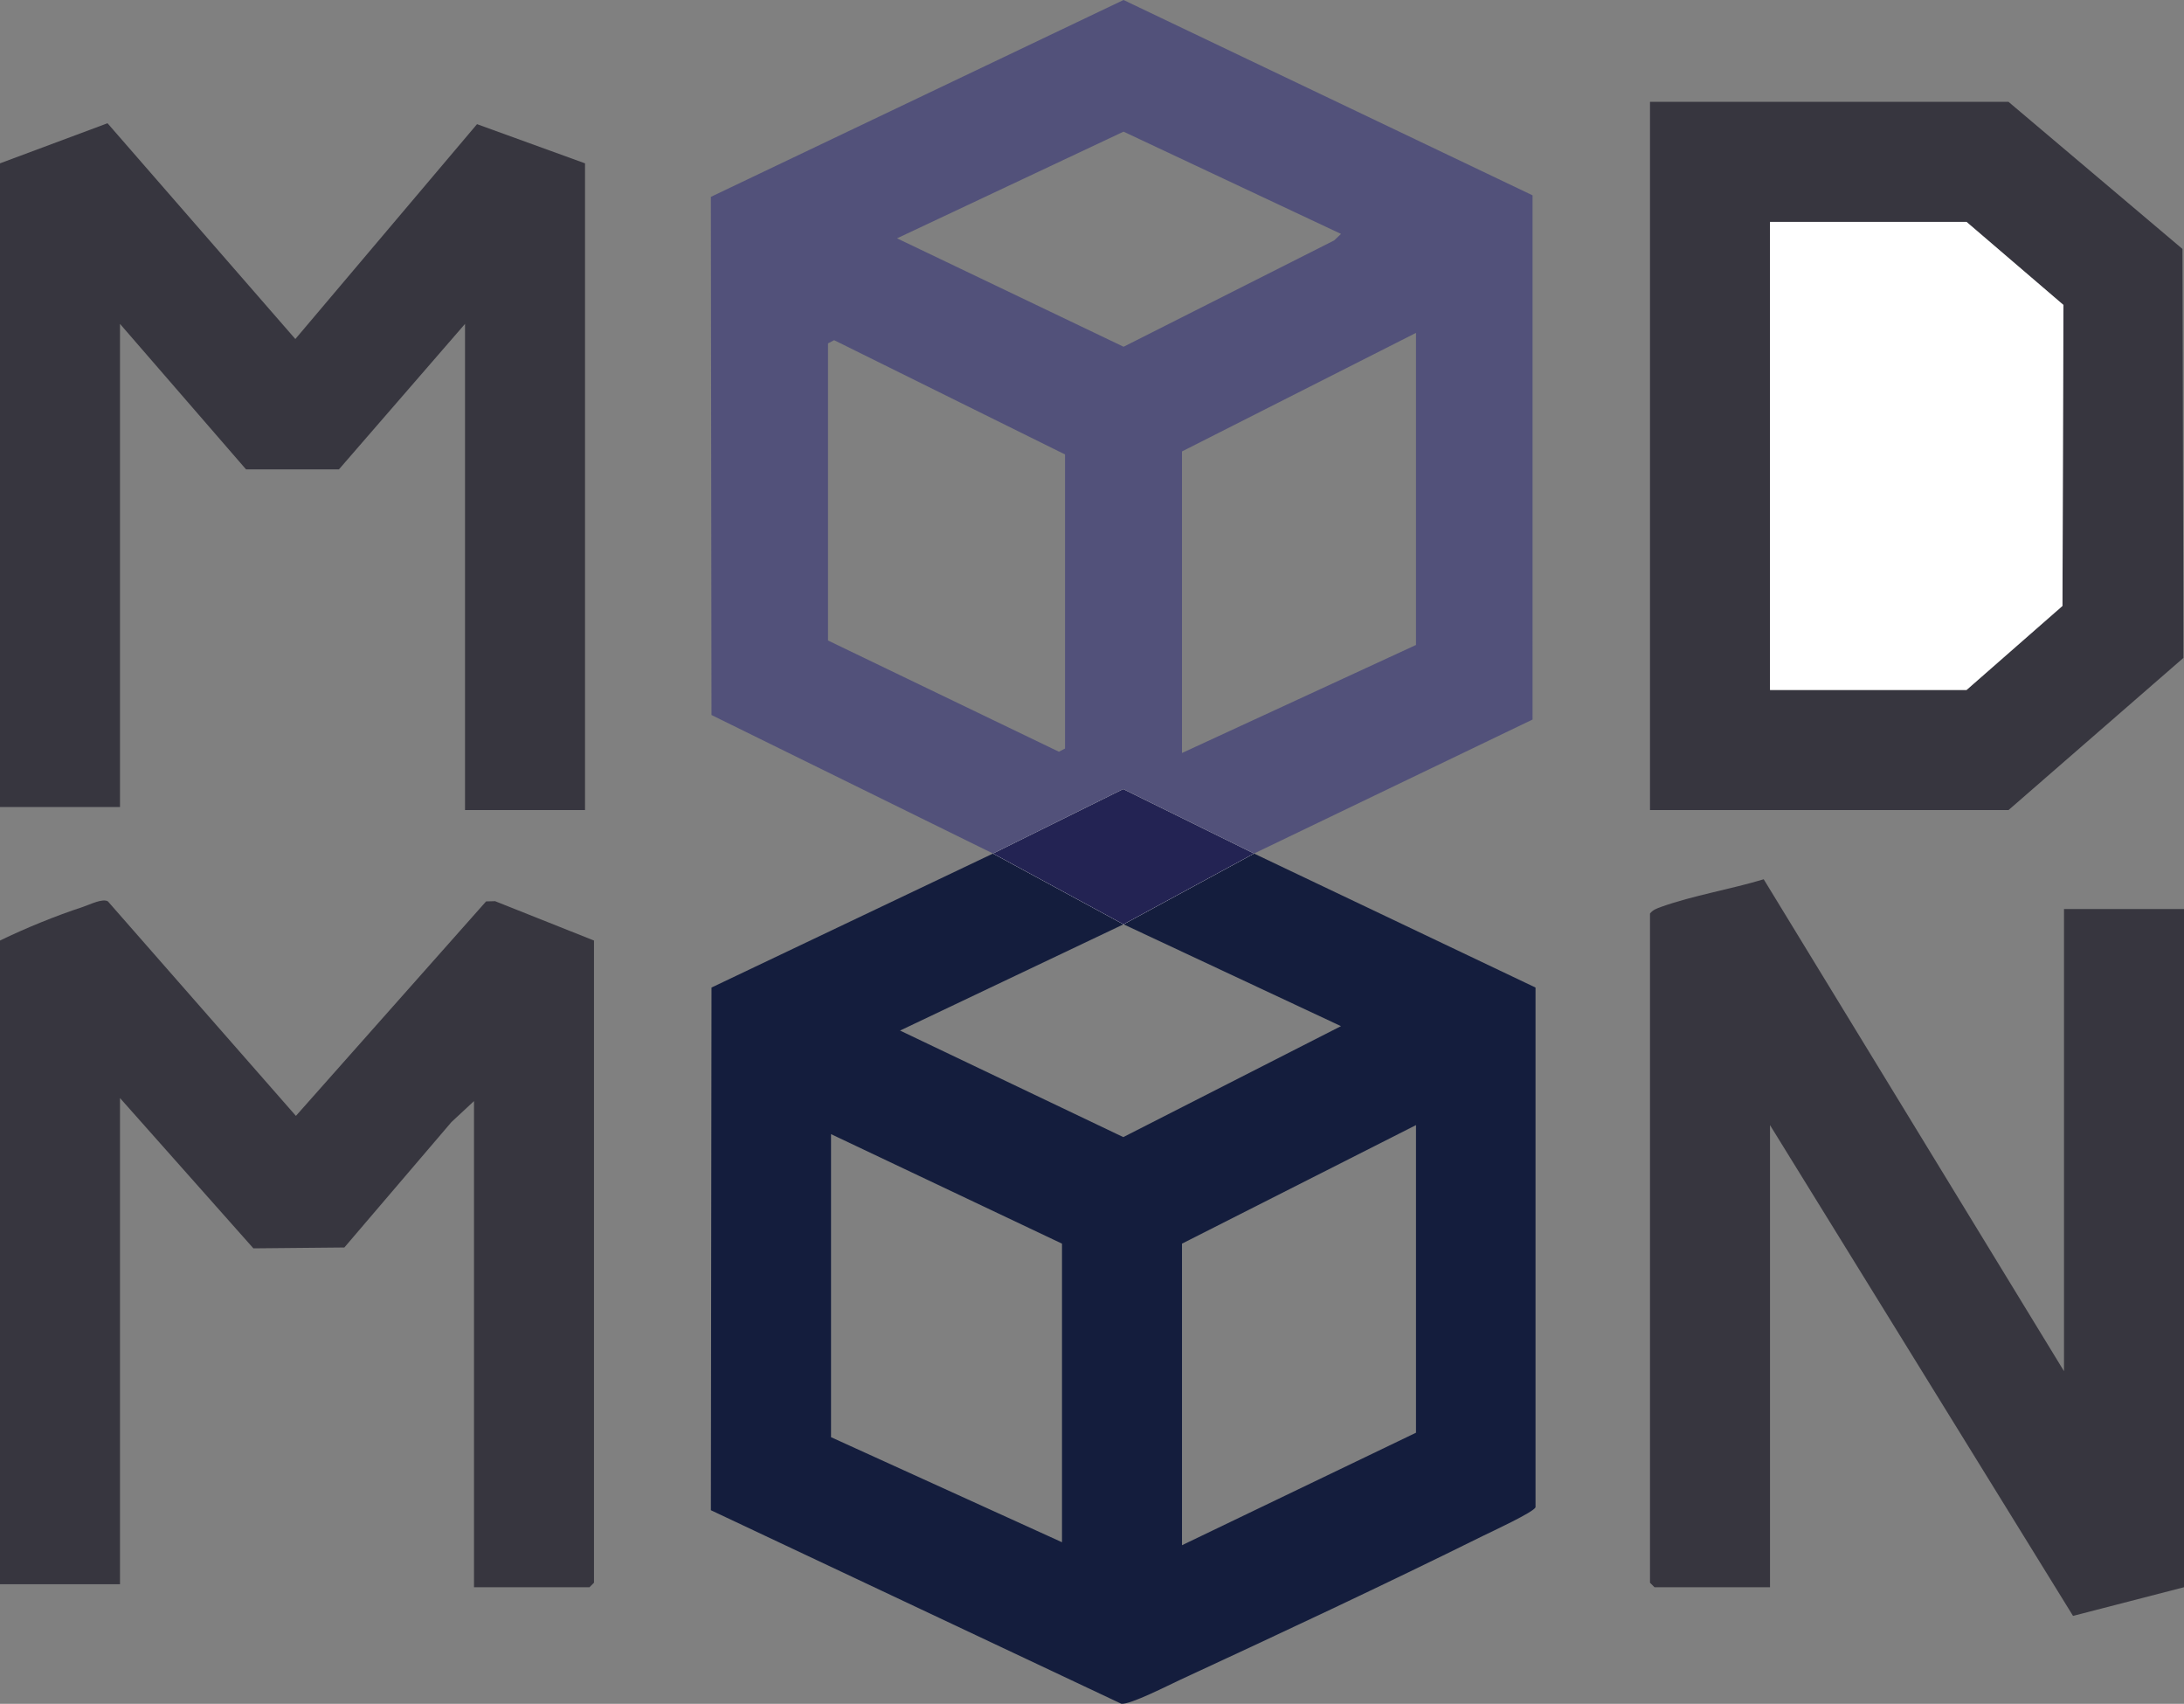 <?xml version="1.0" encoding="UTF-8"?>
<svg id="Layer_2" data-name="Layer 2" xmlns="http://www.w3.org/2000/svg" viewBox="0 0 455 354.86">
  <rect x="0" y="0" width="455" height="354.86" fill="#808080" stroke="none"/>
  <defs>
    <style>
      .cls-1 {
        fill: #37363f;
      }

      .cls-2 {
        fill: #fff;
      }

      .cls-3 {
        fill: #52517a;
      }

      .cls-4 {
        fill: #232353;
      }

      .cls-5 {
        fill: #141d3d;
      }
    </style>
  </defs>
  <g id="Layer_1-2" data-name="Layer 1">
    <g>
      <path class="cls-3" d="M234.07,0l-85.97,41,.13,107.92,58.65,28.85,27.12-13.42,27.25,13.42,58.03-27.91V40.68L234.07,0ZM221.88,155.9l-1.27.67-48.11-23.17v-61.88l1.28-.67,48.1,23.8v61.25ZM186.88,49.64l47.19-22.22,45.31,21.3-1.44,1.36-43.86,22.14-47.2-22.58ZM295,134.33l-48.75,22.5v-62.81l48.75-24.69v65Z"/>
      <path class="cls-5" d="M261.25,177.77l-27.18,14.74,45.3,21.21-45.35,23.11-46.51-22.19,46.56-22.13-27.19-14.74-58.65,27.91-.13,108.86,85.51,40.31c1.83.23,9.84-3.87,12.24-4.98,21.07-9.75,42.33-19.7,63.13-30,1.77-.87,10.58-4.94,10.92-5.95v-108.24l-58.65-27.91ZM221.25,321.21l-48.12-21.88v-63.12l48.12,22.81v62.19ZM295,298.4l-48.75,23.43v-62.81l48.75-24.69v64.07Z"/>
      <path class="cls-1" d="M343.75,190.27c.62-.8,1.44-1.07,2.35-1.4,6.6-2.36,14.55-3.68,21.34-5.74l62.56,102.45v-96.25h25v141.25l-23.12,5.97-63.13-102.22v96.25h-24.06l-.94-.94v-139.38Z"/>
      <path class="cls-1" d="M343.75,168.71V21.21h74.69l36.24,30.64.2,85.17-36.43,31.69h-74.69ZM368.75,143.71h40.94l19.99-17.51.21-62.68-20.2-17.3h-40.94v97.5Z"/>
      <path class="cls-1" d="M98.75,330.58v-101.25l-4.7,4.37-22.31,26.12-18.95.18-27.79-31.3v101.25H0v-134.06c5.35-2.6,11.62-5.15,17.34-7.03,1.34-.44,4.05-1.82,5.15-1.12l39.16,44.67,39.62-44.67,1.87-.05,20.61,8.2v133.75l-.94.94h-24.06Z"/>
      <polygon class="cls-1" points="0 34.02 22.4 25.67 61.53 70.61 99.38 25.86 121.88 34.02 121.88 168.71 96.88 168.71 96.88 67.46 70.61 97.76 51.26 97.76 25 67.46 25 168.08 0 168.08 0 34.02"/>
      <polygon class="cls-2" points="368.75 143.71 368.75 46.21 409.69 46.21 429.88 63.51 429.68 126.2 409.69 143.71 368.75 143.71"/>
      <polygon class="cls-2" points="206.88 177.77 234.06 192.51 261.25 177.77 234 164.35 206.88 177.77"/>
      <polygon class="cls-4" points="206.88 177.77 234 164.35 261.25 177.77 234.06 192.51 206.88 177.77"/>
    </g>
  </g>
</svg>